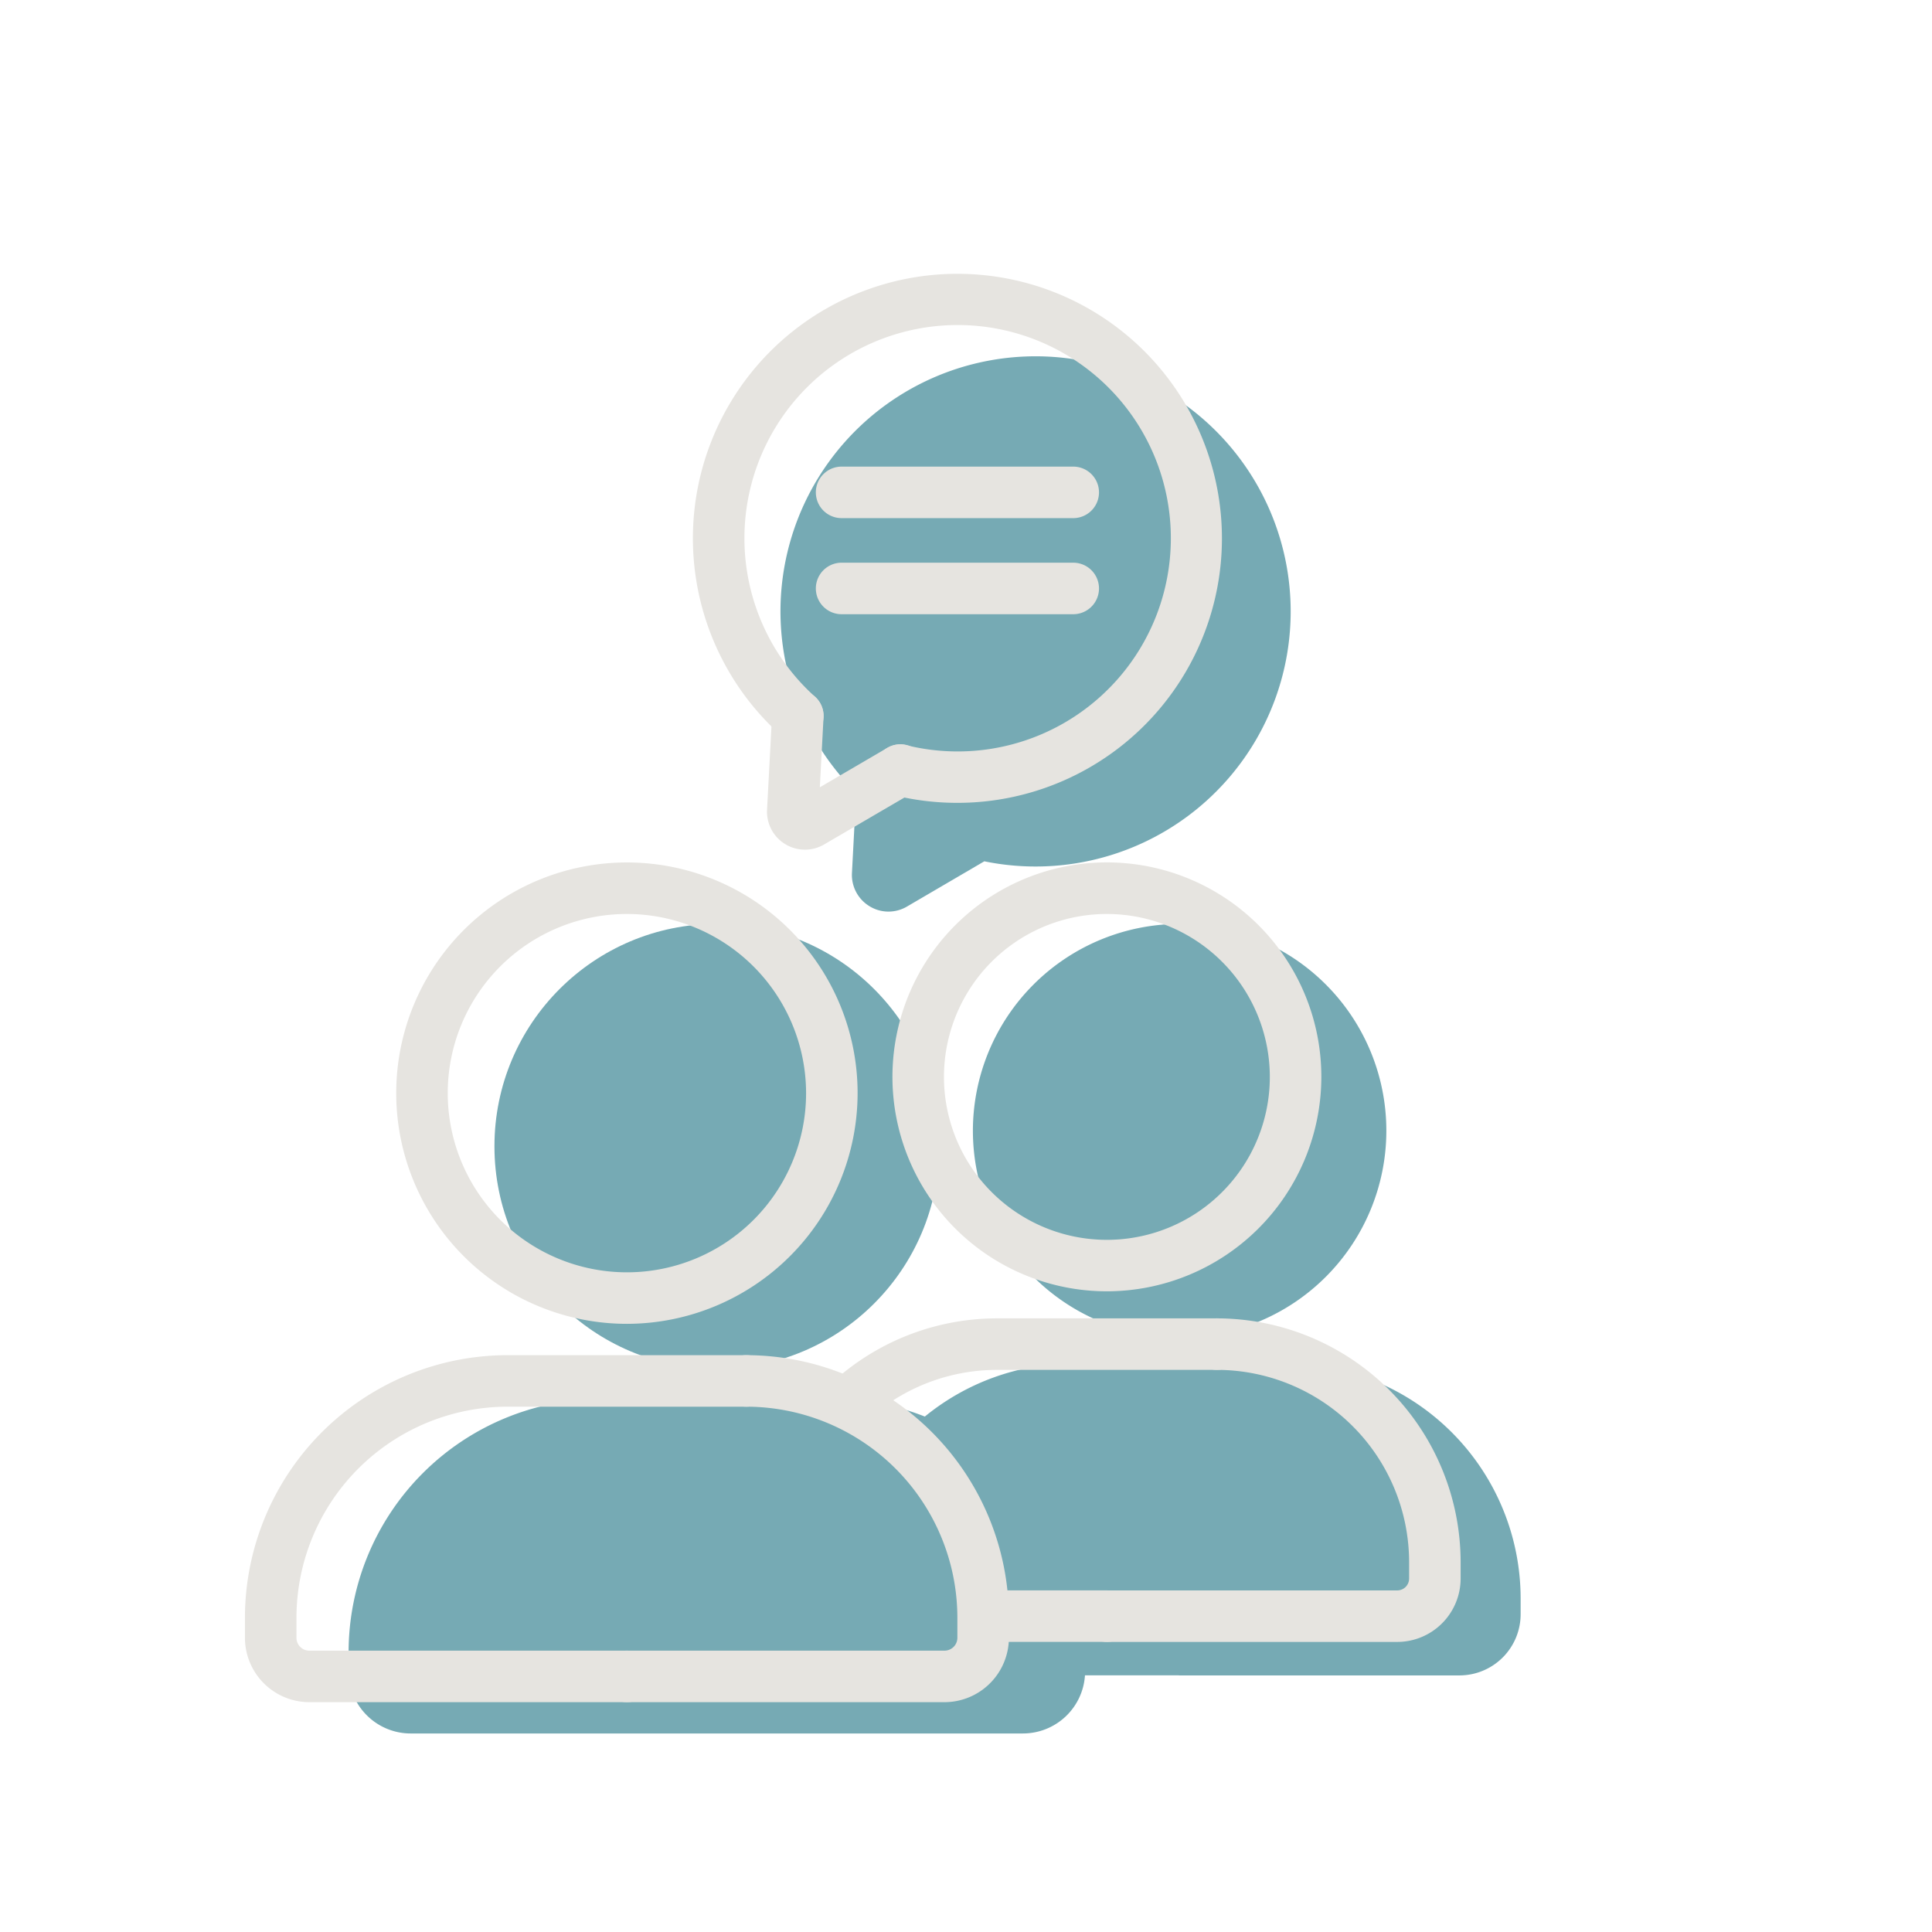 <svg xmlns="http://www.w3.org/2000/svg" viewBox="0 0 300 300">
  <defs>
    <style>
      .cls-1 {
        fill: #76aab4;
      }

      .cls-2 {
        fill: #e6e4e0;
      }

      .cls-3 {
        fill: none;
      }
    </style>
  </defs>
  <g id="Layer_2" data-name="Layer 2">
    <g id="Layer_1-2" data-name="Layer 1">
      <g>
        <g>
          <circle class="cls-1" cx="111.311" cy="177.996" r="34.534"/>
          <path class="cls-1" d="M132.29,135.565a5.682,5.682,0,0,0,2.719,5.148,5.6,5.6,0,0,0,2.95.839,5.668,5.668,0,0,0,2.873-.781l12.013-7.028a39.612,39.612,0,1,0-19.9-10.644Z"/>
          <path class="cls-1" d="M158.851,269.171a9.65,9.65,0,0,0,9.622-9.024h14.51a1.242,1.242,0,0,0,.193.01h43.462a9.507,9.507,0,0,0,9.486-9.5v-2.448a36.536,36.536,0,0,0-36.491-36.5H166.709a36.514,36.514,0,0,0-23.1,8.253,39.175,39.175,0,0,0-14.423-2.738H93.436A39.352,39.352,0,0,0,54.13,256.532v3a9.644,9.644,0,0,0,9.641,9.641h95.08Z"/>
          <path class="cls-1" d="M151.071,175.566a32.1,32.1,0,1,0,32.1-32.1A32.135,32.135,0,0,0,151.071,175.566Z"/>
        </g>
        <g>
          <path class="cls-2" d="M97.347,205.564a35.821,35.821,0,1,1,35.821-35.821A35.861,35.861,0,0,1,97.347,205.564Zm0-63.642a27.821,27.821,0,1,0,27.821,27.821A27.852,27.852,0,0,0,97.347,141.922Z"/>
          <path class="cls-2" d="M97.347,264.312H48.034a10.011,10.011,0,0,1-10-10V251.2a40.817,40.817,0,0,1,40.771-40.77H115.89a4,4,0,0,1,0,8H78.805A32.807,32.807,0,0,0,46.034,251.2v3.114a2,2,0,0,0,2,2H97.347a4,4,0,0,1,0,8Z"/>
          <path class="cls-2" d="M146.661,264.312H97.347a4,4,0,1,1,0-8h49.314a2,2,0,0,0,2-2V251.2a32.807,32.807,0,0,0-32.771-32.77,4,4,0,1,1,0-8,40.817,40.817,0,0,1,40.771,40.77v3.114A10.011,10.011,0,0,1,146.661,264.312Z"/>
          <path class="cls-2" d="M171.883,200.514a33.3,33.3,0,1,1,33.295-33.3A33.333,33.333,0,0,1,171.883,200.514Zm0-58.592a25.3,25.3,0,1,0,25.295,25.3A25.324,25.324,0,0,0,171.883,141.922Z"/>
          <path class="cls-2" d="M133.2,220.515a4,4,0,0,1-2.559-7.076,37.88,37.88,0,0,1,24.166-8.724h34.151a4,4,0,0,1,0,8H154.807a29.864,29.864,0,0,0-19.052,6.876A3.985,3.985,0,0,1,133.2,220.515Z"/>
          <path class="cls-2" d="M171.878,254.955h-17.1a4,4,0,0,1,0-8h17.1a4,4,0,0,1,0,8Z"/>
          <path class="cls-2" d="M216.963,254.958h-45.08a4,4,0,0,1,0-8h45.08a1.846,1.846,0,0,0,1.843-1.844v-2.547a29.886,29.886,0,0,0-29.852-29.853,4,4,0,0,1,0-8,37.9,37.9,0,0,1,37.852,37.853v2.547A9.855,9.855,0,0,1,216.963,254.958Z"/>
          <path class="cls-2" d="M148.664,124.666a41.124,41.124,0,0,1-9.85-1.188,4,4,0,0,1,1.919-7.767,33.107,33.107,0,1,0-14.173-7.52,4,4,0,0,1-5.352,5.947,41.074,41.074,0,1,1,27.456,10.528Z"/>
          <path class="cls-2" d="M124.99,131.936a5.894,5.894,0,0,1-5.883-6.2l.783-14.781a4,4,0,0,1,7.989.423l-.576,10.874,10.456-6.112a4,4,0,1,1,4.037,6.906l-13.834,8.087A5.884,5.884,0,0,1,124.99,131.936Z"/>
          <path class="cls-2" d="M166.652,80.455H130.684a4,4,0,0,1,0-8h35.968a4,4,0,0,1,0,8Z"/>
          <path class="cls-2" d="M166.652,95.375H130.684a4,4,0,0,1,0-8h35.968a4,4,0,0,1,0,8Z"/>
        </g>
      </g>
      <rect class="cls-3" width="300" height="300"/>
    </g>
  </g>
</svg>
